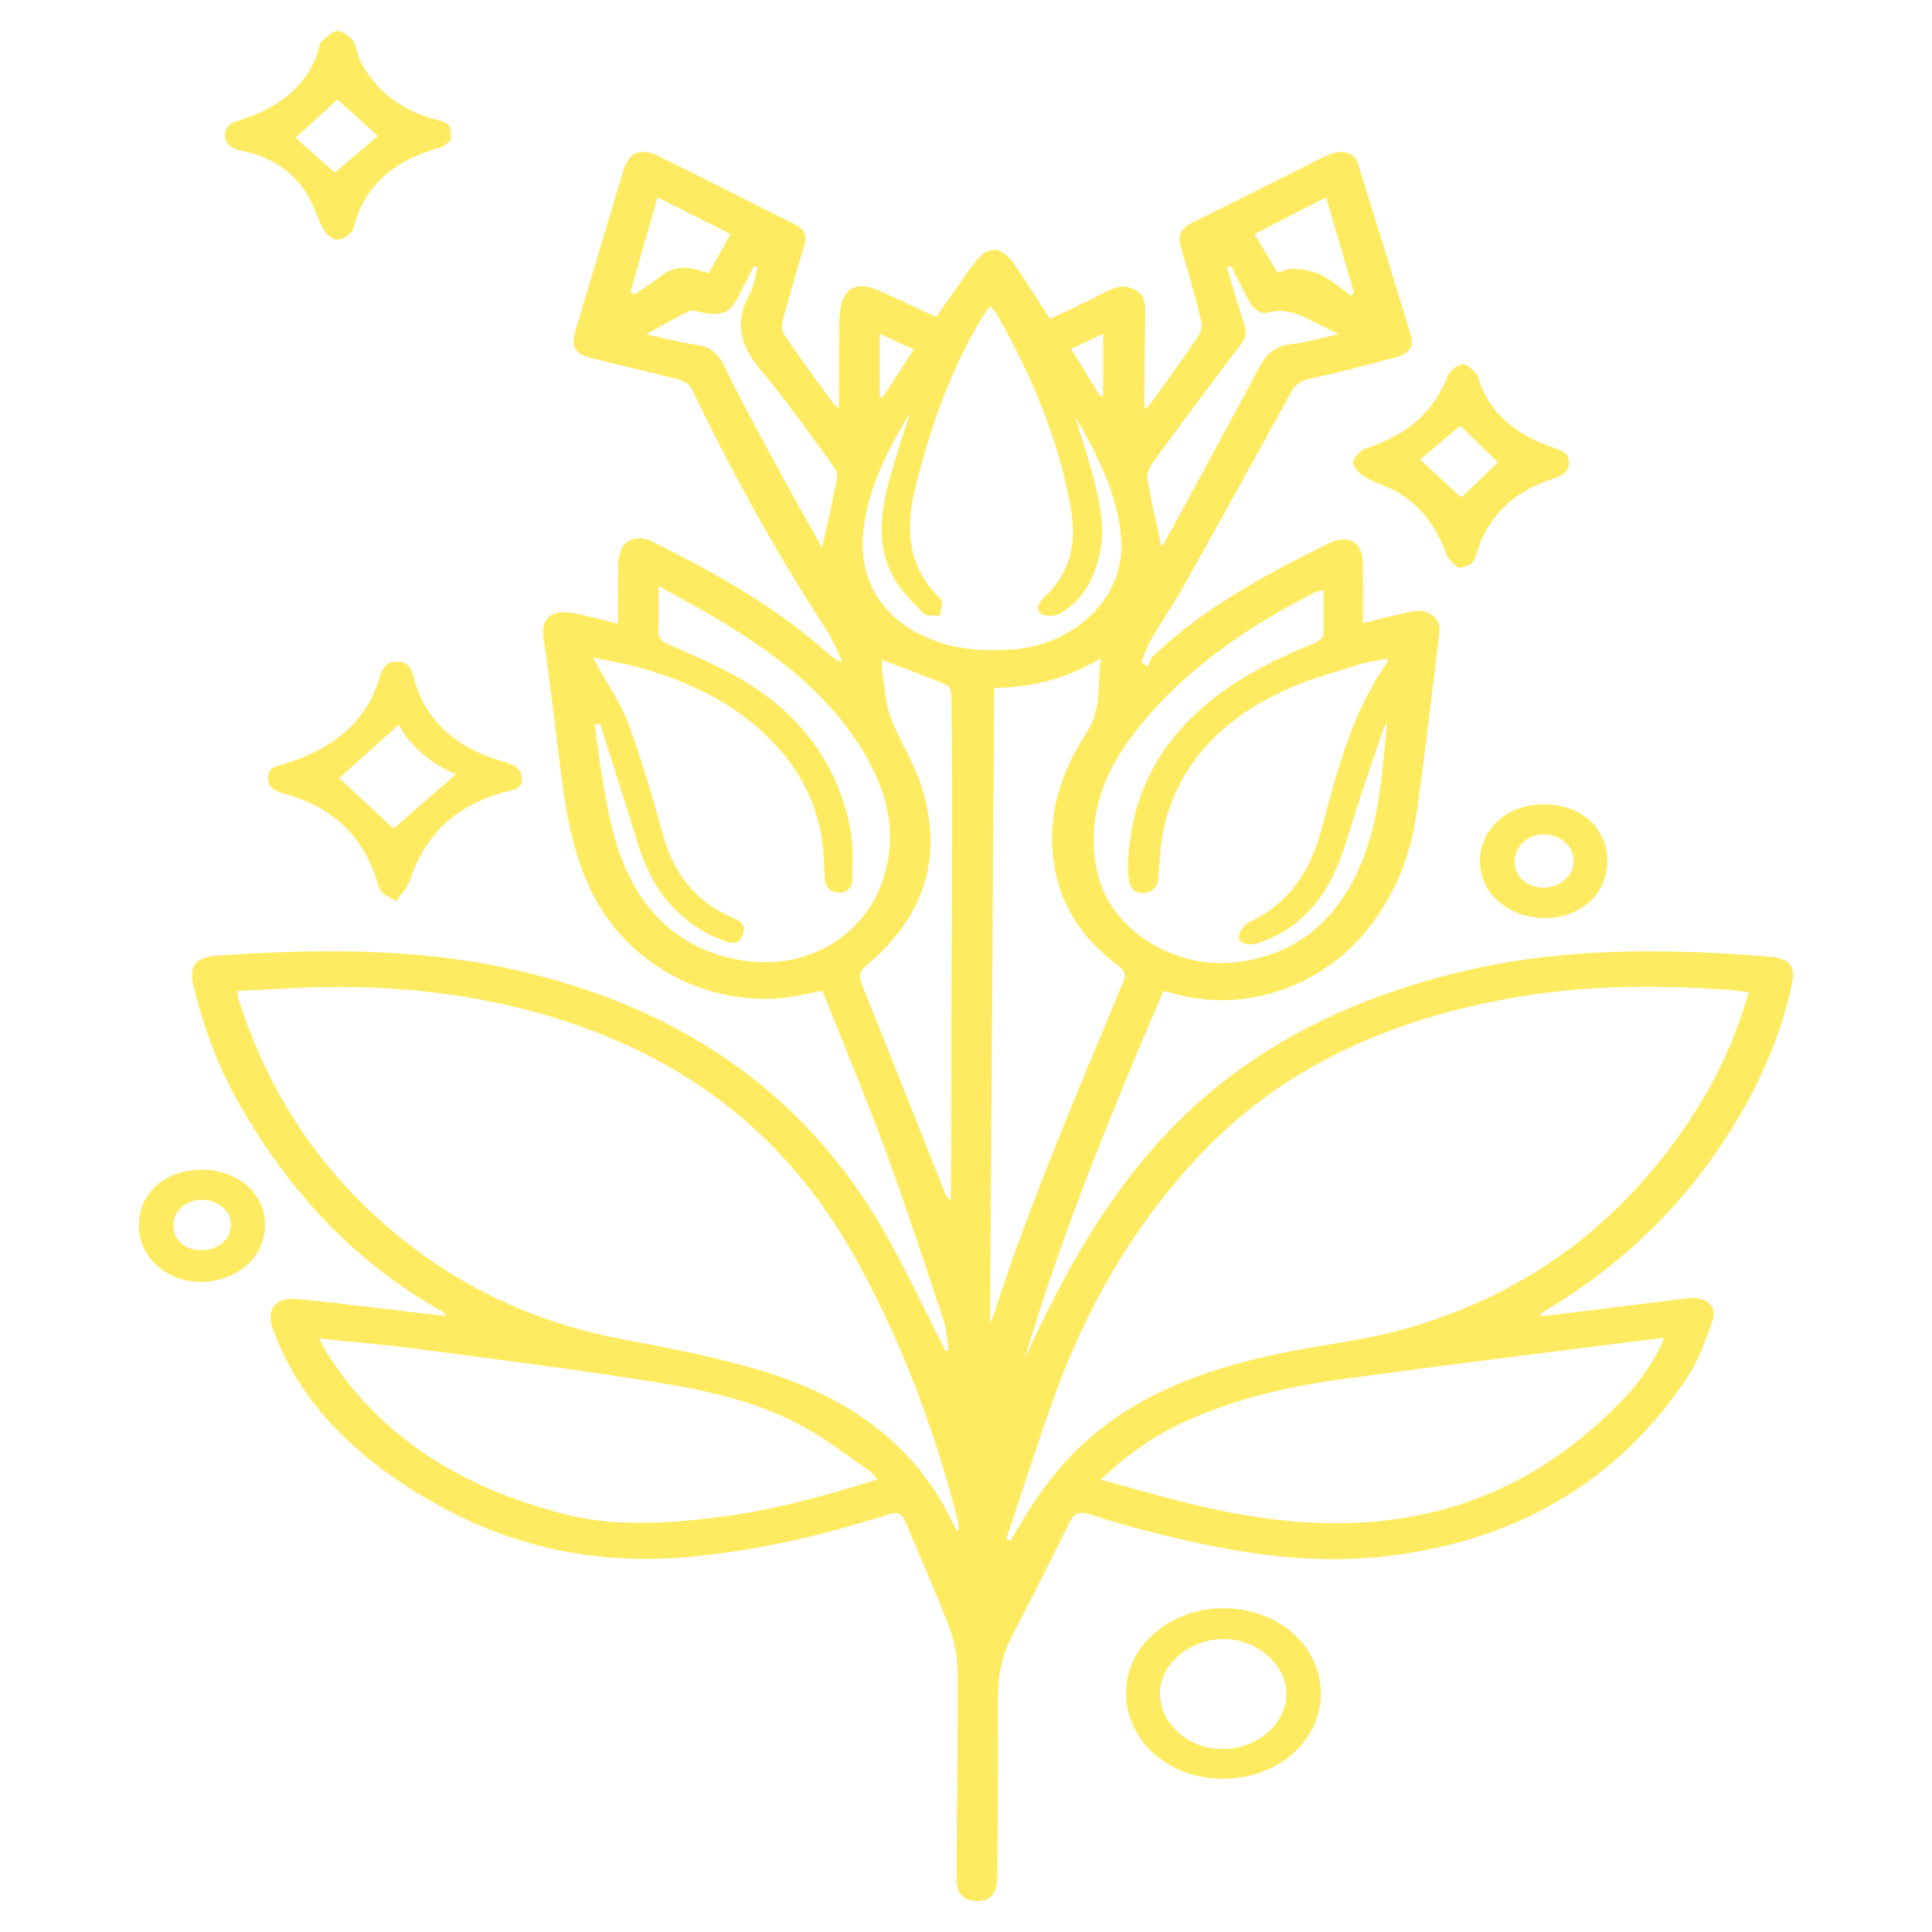 <svg width="48" height="48" viewBox="0 0 48 48" fill="none" xmlns="http://www.w3.org/2000/svg">
<path d="M38.285 32.704C39.232 32.589 40.18 32.474 41.123 32.355C41.405 32.319 41.691 32.276 41.973 32.255C42.414 32.222 42.675 32.449 42.545 32.823C42.373 33.319 42.185 33.83 41.887 34.273C40.184 36.798 37.684 38.305 34.36 38.672C32.367 38.891 30.435 38.531 28.531 38.046C28.045 37.92 27.563 37.783 27.09 37.629C26.849 37.549 26.702 37.575 26.591 37.79C26.109 38.754 25.627 39.722 25.125 40.682C24.831 41.247 24.786 41.83 24.79 42.438C24.802 43.797 24.786 45.153 24.782 46.513C24.782 46.571 24.782 46.628 24.778 46.689C24.757 47.067 24.586 47.243 24.255 47.229C23.916 47.214 23.765 47.042 23.765 46.66C23.773 44.963 23.798 43.265 23.79 41.567C23.785 41.197 23.728 40.808 23.598 40.459C23.259 39.567 22.862 38.697 22.499 37.812C22.409 37.593 22.291 37.553 22.033 37.636C20.404 38.157 18.741 38.546 17.005 38.69C14.489 38.902 12.264 38.297 10.234 37.01C8.645 36.003 7.428 34.751 6.807 33.093C6.786 33.039 6.766 32.981 6.75 32.927C6.635 32.499 6.876 32.226 7.371 32.273C8.159 32.345 8.943 32.449 9.731 32.539C10.168 32.589 10.601 32.64 11.091 32.697C11.034 32.632 11.022 32.6 10.989 32.582C8.735 31.323 7.166 29.543 5.97 27.474C5.422 26.525 5.059 25.521 4.806 24.485C4.687 23.996 4.859 23.777 5.41 23.741C7.812 23.579 10.205 23.543 12.574 24.047C16.785 24.946 19.901 27.075 21.89 30.463C22.446 31.409 22.899 32.402 23.397 33.373C23.43 33.434 23.459 33.496 23.487 33.557C23.516 33.553 23.544 33.55 23.569 33.546C23.528 33.301 23.524 33.05 23.446 32.816C22.981 31.42 22.527 30.025 22.021 28.643C21.523 27.291 20.963 25.953 20.432 24.615C20.024 24.687 19.632 24.798 19.231 24.813C17.287 24.892 15.515 23.834 14.69 22.144C14.179 21.093 14.032 19.978 13.893 18.856C13.771 17.853 13.644 16.853 13.505 15.853C13.44 15.371 13.673 15.14 14.22 15.23C14.596 15.291 14.959 15.403 15.355 15.497C15.355 15 15.347 14.525 15.359 14.051C15.364 13.899 15.388 13.738 15.461 13.601C15.584 13.371 15.915 13.31 16.201 13.454C17.798 14.245 19.338 15.112 20.624 16.281C20.698 16.349 20.779 16.41 20.93 16.443C20.796 16.173 20.694 15.889 20.526 15.637C19.26 13.702 18.165 11.695 17.173 9.641C17.124 9.54 16.965 9.454 16.834 9.421C16.136 9.241 15.433 9.083 14.735 8.907C14.265 8.788 14.175 8.63 14.297 8.216C14.694 6.885 15.09 5.555 15.49 4.224C15.621 3.792 15.911 3.659 16.352 3.875C17.487 4.429 18.61 5.008 19.742 5.573C19.975 5.688 20.065 5.839 19.991 6.076C19.803 6.695 19.623 7.314 19.456 7.936C19.423 8.058 19.415 8.22 19.485 8.317C19.873 8.893 20.289 9.454 20.698 10.015C20.738 10.069 20.8 10.112 20.845 10.159C20.845 9.479 20.841 8.81 20.849 8.141C20.849 7.957 20.861 7.77 20.898 7.59C20.979 7.159 21.31 7.001 21.764 7.191C22.201 7.375 22.621 7.583 23.054 7.781C23.111 7.806 23.173 7.831 23.267 7.875C23.369 7.724 23.467 7.576 23.569 7.432C23.79 7.119 24.002 6.803 24.239 6.497C24.537 6.109 24.872 6.112 25.162 6.515C25.427 6.882 25.66 7.267 25.909 7.648C25.962 7.731 26.015 7.814 26.089 7.925C26.542 7.706 26.979 7.508 27.4 7.288C27.645 7.162 27.878 7.044 28.168 7.184C28.466 7.328 28.454 7.573 28.454 7.817C28.446 8.508 28.437 9.195 28.429 9.885C28.429 9.961 28.437 10.036 28.446 10.173C28.54 10.069 28.605 10.011 28.65 9.943C29.03 9.411 29.418 8.878 29.781 8.335C29.851 8.234 29.871 8.076 29.842 7.961C29.687 7.346 29.512 6.734 29.336 6.123C29.258 5.85 29.34 5.67 29.63 5.526C30.688 5.008 31.738 4.476 32.791 3.947C32.906 3.889 33.024 3.835 33.151 3.799C33.432 3.724 33.665 3.832 33.743 4.076C34.18 5.479 34.613 6.882 35.042 8.285C35.14 8.608 35.038 8.777 34.658 8.882C33.955 9.072 33.245 9.259 32.53 9.414C32.277 9.468 32.166 9.583 32.064 9.77C31.182 11.374 30.296 12.979 29.397 14.579C29.148 15.022 28.858 15.446 28.601 15.889C28.499 16.065 28.433 16.256 28.352 16.443C28.405 16.482 28.458 16.518 28.511 16.558C28.556 16.468 28.58 16.363 28.654 16.295C29.9 15.108 31.435 14.277 33.016 13.497C33.481 13.267 33.845 13.464 33.857 13.943C33.87 14.435 33.861 14.932 33.861 15.486C34.151 15.414 34.384 15.349 34.621 15.295C34.801 15.252 34.984 15.205 35.168 15.18C35.507 15.133 35.801 15.385 35.765 15.684C35.577 17.205 35.409 18.73 35.189 20.252C35.034 21.313 34.629 22.302 33.902 23.18C32.922 24.363 31.055 25.277 29.001 24.64C28.972 24.633 28.94 24.636 28.899 24.633C27.616 27.633 26.379 30.643 25.46 33.755C25.534 33.6 25.607 33.445 25.676 33.291C26.542 31.456 27.539 29.686 28.993 28.151C30.933 26.097 33.428 24.827 36.337 24.133C38.505 23.615 40.707 23.568 42.928 23.694C43.292 23.716 43.656 23.741 44.015 23.773C44.436 23.813 44.611 24.018 44.534 24.392C44.272 25.633 43.778 26.802 43.104 27.91C41.956 29.802 40.404 31.373 38.379 32.571C38.338 32.596 38.297 32.625 38.256 32.654C38.264 32.661 38.272 32.683 38.285 32.704ZM25.003 38.226C25.035 38.244 25.068 38.262 25.101 38.283C25.158 38.186 25.219 38.089 25.276 37.992C25.823 37.042 26.481 36.165 27.404 35.456C28.686 34.47 30.218 33.952 31.84 33.618C32.844 33.409 33.886 33.301 34.866 33.028C38.081 32.129 40.396 30.258 42.054 27.715C42.679 26.762 43.129 25.744 43.447 24.647C43.251 24.626 43.08 24.604 42.908 24.59C41.066 24.46 39.228 24.482 37.415 24.82C34.405 25.377 31.807 26.575 29.814 28.69C28.139 30.471 26.991 32.503 26.195 34.69C25.774 35.859 25.403 37.046 25.003 38.226ZM23.777 38.024C23.79 38.021 23.806 38.017 23.818 38.013C23.81 37.938 23.814 37.862 23.798 37.79C23.214 35.495 22.384 33.269 21.196 31.158C19.791 28.669 17.724 26.766 14.8 25.64C12.345 24.694 9.768 24.413 7.113 24.557C6.713 24.579 6.313 24.6 5.896 24.622C5.908 24.712 5.904 24.759 5.921 24.805C6.676 27.197 8.036 29.273 10.164 30.92C11.724 32.129 13.521 32.92 15.568 33.294C16.675 33.496 17.785 33.719 18.856 34.035C21.061 34.686 22.752 35.888 23.667 37.83C23.691 37.895 23.736 37.959 23.777 38.024ZM27.355 36.762C28.151 36.977 28.866 37.19 29.597 37.366C31.333 37.787 33.102 38.003 34.891 37.711C37.08 37.355 38.824 36.308 40.257 34.837C40.711 34.373 41.082 33.862 41.348 33.24C41.103 33.269 40.899 33.291 40.694 33.316C38.268 33.625 35.834 33.924 33.412 34.255C32.105 34.431 30.823 34.715 29.626 35.237C28.776 35.603 28.033 36.093 27.355 36.762ZM7.934 33.255C8 33.388 8.036 33.478 8.089 33.56C9.405 35.679 11.463 36.974 14.056 37.625C15.278 37.931 16.544 37.855 17.794 37.7C19.162 37.535 20.465 37.172 21.796 36.758C21.723 36.675 21.686 36.603 21.625 36.56C21.069 36.179 20.542 35.762 19.95 35.438C18.782 34.798 17.451 34.521 16.123 34.312C14.175 34.003 12.214 33.758 10.258 33.499C9.507 33.402 8.751 33.341 7.934 33.255ZM14.906 17.979C14.861 17.986 14.816 17.993 14.775 18C14.837 18.439 14.89 18.881 14.963 19.32C15.123 20.27 15.29 21.223 15.805 22.086C16.381 23.054 17.275 23.69 18.504 23.87C20.101 24.104 21.527 23.219 21.964 21.77C22.34 20.532 21.96 19.406 21.241 18.349C20.33 17.007 18.99 16.05 17.532 15.209C17.177 15.004 16.814 14.809 16.36 14.558C16.36 14.975 16.372 15.309 16.356 15.644C16.348 15.838 16.421 15.928 16.622 16.018C17.214 16.273 17.81 16.529 18.361 16.845C19.913 17.734 20.824 19.011 21.131 20.615C21.208 21.021 21.18 21.442 21.175 21.86C21.175 22.036 21.061 22.191 20.828 22.176C20.612 22.162 20.506 22.032 20.497 21.838C20.485 21.626 20.469 21.41 20.457 21.198C20.395 20.349 20.11 19.565 19.562 18.856C18.664 17.694 17.389 17.011 15.907 16.59C15.547 16.489 15.172 16.428 14.73 16.335C14.804 16.468 14.837 16.529 14.869 16.586C15.123 17.047 15.437 17.493 15.613 17.975C15.948 18.896 16.221 19.838 16.483 20.777C16.74 21.694 17.271 22.413 18.259 22.827C18.521 22.935 18.512 23.104 18.427 23.284C18.333 23.485 18.149 23.431 17.977 23.37C17.455 23.183 17.038 22.878 16.679 22.496C16.127 21.906 15.915 21.198 15.698 20.482C15.441 19.651 15.172 18.817 14.906 17.979ZM34.454 17.975C34.429 18.014 34.392 18.05 34.376 18.094C34.135 18.799 33.89 19.5 33.665 20.212C33.428 20.968 33.236 21.741 32.718 22.403C32.346 22.878 31.864 23.237 31.243 23.435C30.982 23.518 30.741 23.413 30.782 23.234C30.81 23.111 30.929 22.964 31.055 22.903C32.085 22.403 32.563 21.593 32.824 20.629C33.216 19.187 33.567 17.734 34.474 16.446C34.482 16.435 34.47 16.41 34.466 16.367C34.249 16.41 34.029 16.432 33.829 16.493C33.249 16.673 32.657 16.835 32.105 17.068C30.471 17.766 29.356 18.863 28.944 20.446C28.825 20.896 28.821 21.367 28.776 21.831C28.756 22.036 28.642 22.165 28.421 22.187C28.196 22.205 28.086 22.068 28.053 21.885C28.037 21.788 28.017 21.691 28.021 21.597C28.049 20.126 28.548 18.817 29.708 17.73C30.541 16.953 31.554 16.421 32.644 15.986C32.738 15.95 32.869 15.86 32.873 15.788C32.898 15.425 32.885 15.058 32.885 14.662C32.755 14.694 32.71 14.698 32.673 14.716C30.917 15.604 29.356 16.701 28.201 18.187C27.38 19.237 26.975 20.396 27.265 21.683C27.576 23.079 29.156 24.093 30.712 23.906C31.995 23.755 32.885 23.108 33.477 22.129C34.254 20.831 34.323 19.396 34.454 17.975ZM24.7 17.09C24.668 22.385 24.631 27.633 24.598 32.888C24.623 32.823 24.655 32.766 24.676 32.704C25.582 29.877 26.771 27.133 27.915 24.374C27.992 24.187 27.919 24.097 27.772 23.985C26.988 23.395 26.452 22.665 26.244 21.766C25.95 20.482 26.281 19.291 27.004 18.187C27.38 17.612 27.257 17.018 27.351 16.353C26.506 16.86 25.644 17.083 24.7 17.09ZM22.609 10.252C22.041 11.202 21.539 12.173 21.445 13.256C21.335 14.497 21.992 15.464 23.218 15.917C23.81 16.137 24.431 16.176 25.064 16.144C26.685 16.061 27.951 14.845 27.857 13.421C27.784 12.306 27.265 11.31 26.706 10.328C26.849 10.824 27.024 11.31 27.151 11.806C27.318 12.457 27.478 13.119 27.314 13.792C27.175 14.374 26.922 14.91 26.326 15.248C26.215 15.309 25.979 15.317 25.885 15.252C25.721 15.14 25.795 14.979 25.934 14.849C26.587 14.245 26.747 13.511 26.616 12.716C26.33 10.982 25.648 9.36 24.762 7.799C24.729 7.742 24.676 7.695 24.598 7.605C24.496 7.752 24.406 7.871 24.333 7.997C23.577 9.303 23.091 10.688 22.744 12.112C22.499 13.112 22.523 14.058 23.365 14.874C23.442 14.95 23.365 15.151 23.361 15.295C23.222 15.281 23.017 15.317 22.952 15.248C22.666 14.95 22.352 14.648 22.172 14.299C21.792 13.561 21.87 12.781 22.07 12.015C22.229 11.425 22.429 10.842 22.609 10.252ZM21.907 16.392C21.915 16.497 21.911 16.63 21.931 16.763C21.988 17.122 22.005 17.497 22.131 17.835C22.348 18.403 22.699 18.932 22.883 19.504C23.438 21.212 23.026 22.726 21.543 23.971C21.367 24.118 21.327 24.237 21.408 24.446C22.111 26.19 22.801 27.938 23.495 29.683C23.512 29.726 23.553 29.762 23.614 29.841C23.622 29.73 23.626 29.672 23.626 29.614C23.634 26.849 23.646 24.086 23.651 21.32C23.655 19.993 23.651 18.662 23.642 17.335C23.642 17.227 23.602 17.054 23.52 17.018C23.001 16.799 22.454 16.601 21.907 16.392ZM20.424 13.608C20.559 13 20.689 12.436 20.8 11.867C20.816 11.781 20.767 11.662 20.706 11.583C20.118 10.788 19.558 9.972 18.913 9.213C18.394 8.601 18.235 8.011 18.619 7.314C18.733 7.109 18.758 6.871 18.823 6.644C18.79 6.637 18.758 6.627 18.725 6.619C18.59 6.882 18.459 7.144 18.325 7.403C18.153 7.745 17.965 7.839 17.544 7.785C17.406 7.767 17.23 7.684 17.132 7.727C16.768 7.893 16.434 8.101 16.058 8.306C16.479 8.396 16.875 8.504 17.283 8.565C17.634 8.616 17.83 8.763 17.973 9.054C18.374 9.871 18.807 10.68 19.244 11.482C19.623 12.195 20.028 12.892 20.424 13.608ZM28.858 13.583C28.891 13.54 28.927 13.497 28.952 13.446C29.728 12.011 30.512 10.58 31.276 9.141C31.448 8.817 31.652 8.601 32.081 8.551C32.46 8.508 32.828 8.396 33.261 8.299C33.069 8.206 32.942 8.144 32.82 8.083C32.391 7.875 31.987 7.605 31.439 7.781C31.366 7.806 31.203 7.706 31.133 7.626C31.027 7.504 30.966 7.353 30.892 7.213C30.786 7.011 30.688 6.81 30.586 6.609C30.553 6.619 30.516 6.63 30.484 6.641C30.622 7.105 30.749 7.572 30.908 8.033C30.978 8.227 30.966 8.378 30.835 8.547C30.096 9.522 29.364 10.504 28.642 11.49C28.556 11.608 28.482 11.777 28.507 11.907C28.605 12.461 28.736 13.008 28.858 13.583ZM16.336 4.9C16.103 5.713 15.886 6.483 15.666 7.249C15.698 7.27 15.735 7.292 15.768 7.314C15.972 7.173 16.184 7.047 16.372 6.893C16.65 6.666 16.956 6.594 17.312 6.698C17.414 6.727 17.512 6.756 17.61 6.785C17.794 6.454 17.965 6.145 18.149 5.814C17.573 5.522 16.981 5.227 16.336 4.9ZM32.942 4.9C32.322 5.22 31.75 5.515 31.17 5.817C31.362 6.141 31.546 6.447 31.738 6.767C31.885 6.734 32.036 6.662 32.179 6.677C32.403 6.698 32.644 6.738 32.832 6.835C33.098 6.972 33.322 7.17 33.563 7.342C33.588 7.321 33.616 7.296 33.641 7.274C33.412 6.504 33.188 5.734 32.942 4.9ZM21.858 9.86C21.882 9.864 21.907 9.867 21.931 9.871C22.184 9.482 22.438 9.094 22.703 8.68C22.417 8.551 22.152 8.429 21.858 8.295C21.858 8.853 21.858 9.357 21.858 9.86ZM26.612 8.67C26.865 9.08 27.098 9.464 27.335 9.849C27.359 9.842 27.384 9.835 27.408 9.828C27.408 9.331 27.408 8.839 27.408 8.292C27.126 8.425 26.873 8.544 26.612 8.67Z" fill="#FFEB61"/>
<path d="M9.845 22.395C9.662 22.277 9.539 22.234 9.478 22.151C9.404 22.054 9.38 21.924 9.339 21.806C9 20.791 8.298 20.075 7.138 19.744C6.897 19.676 6.664 19.608 6.66 19.327C6.656 19.04 6.913 19.025 7.129 18.957C8.306 18.586 9.118 17.914 9.437 16.82C9.494 16.622 9.588 16.435 9.866 16.435C10.14 16.439 10.225 16.619 10.278 16.824C10.556 17.921 11.353 18.597 12.537 18.932C12.786 19.003 12.962 19.104 12.97 19.345C12.978 19.597 12.745 19.626 12.545 19.68C11.275 20.011 10.544 20.788 10.18 21.881C10.123 22.054 9.98 22.194 9.845 22.395ZM9.776 20.586C10.266 20.162 10.789 19.705 11.328 19.237C10.691 18.964 10.189 18.532 9.907 18.004C9.392 18.464 8.886 18.921 8.428 19.331C8.869 19.741 9.339 20.176 9.776 20.586Z" fill="#FFEB61"/>
<path d="M11.205 3.468C11.16 3.504 11.07 3.63 10.948 3.662C9.792 3.975 9.04 4.612 8.783 5.677C8.755 5.795 8.542 5.939 8.399 5.957C8.293 5.972 8.105 5.821 8.04 5.706C7.876 5.414 7.795 5.083 7.615 4.799C7.276 4.267 6.761 3.911 6.071 3.763C5.822 3.709 5.589 3.634 5.593 3.353C5.597 3.091 5.818 3.033 6.047 2.954C6.99 2.634 7.676 2.091 7.925 1.191C7.942 1.13 7.95 1.055 7.995 1.019C8.117 0.922 8.256 0.774 8.391 0.771C8.518 0.771 8.693 0.904 8.771 1.019C8.877 1.184 8.885 1.396 8.979 1.569C9.367 2.285 9.996 2.76 10.866 2.979C11.177 3.062 11.205 3.101 11.205 3.468ZM9.384 3.378C9.053 3.076 8.657 2.72 8.387 2.472C8.105 2.731 7.705 3.091 7.345 3.418C7.607 3.655 8.007 4.011 8.318 4.292C8.701 3.965 9.106 3.616 9.384 3.378Z" fill="#FFEB61"/>
<path d="M36.222 14.104C36.128 14.004 35.993 13.917 35.948 13.802C35.711 13.173 35.368 12.608 34.723 12.23C34.482 12.09 34.192 12.014 33.955 11.874C33.808 11.788 33.628 11.633 33.62 11.507C33.616 11.385 33.792 11.187 33.935 11.14C34.931 10.817 35.621 10.252 35.961 9.353C36.01 9.22 36.23 9.04 36.349 9.051C36.492 9.065 36.679 9.248 36.724 9.385C36.994 10.27 37.672 10.802 38.599 11.126C38.811 11.198 38.991 11.263 38.983 11.496C38.979 11.719 38.819 11.82 38.603 11.889C37.574 12.209 36.949 12.86 36.675 13.777C36.622 13.971 36.541 14.079 36.222 14.104ZM37.214 11.489C36.982 11.259 36.618 10.906 36.283 10.576C35.928 10.874 35.552 11.191 35.282 11.417C35.626 11.734 36.001 12.079 36.304 12.36C36.577 12.097 36.937 11.755 37.214 11.489Z" fill="#FFEB61"/>
<path d="M30.357 44.193C29.009 44.182 27.963 43.232 27.976 42.031C27.988 40.876 29.099 39.938 30.434 39.956C31.782 39.974 32.832 40.916 32.816 42.092C32.799 43.279 31.721 44.204 30.357 44.193ZM30.39 43.455C31.239 43.452 31.97 42.812 31.958 42.078C31.95 41.348 31.231 40.722 30.402 40.722C29.548 40.722 28.809 41.355 28.817 42.085C28.829 42.84 29.536 43.459 30.39 43.455Z" fill="#FFEB61"/>
<path d="M39.934 21.392C39.934 22.198 39.277 22.805 38.399 22.809C37.48 22.812 36.769 22.198 36.769 21.395C36.769 20.59 37.463 19.975 38.358 19.982C39.289 19.989 39.934 20.572 39.934 21.392ZM39.097 21.399C39.105 21.029 38.77 20.73 38.35 20.73C37.962 20.73 37.639 21.025 37.627 21.392C37.614 21.755 37.933 22.054 38.333 22.054C38.754 22.057 39.093 21.769 39.097 21.399Z" fill="#FFEB61"/>
<path d="M4.981 31.848C4.119 31.845 3.441 31.215 3.449 30.427C3.462 29.625 4.111 29.061 5.03 29.061C5.9 29.057 6.586 29.658 6.586 30.424C6.59 31.226 5.892 31.848 4.981 31.848ZM5.737 30.413C5.737 30.078 5.41 29.809 5.001 29.809C4.613 29.809 4.303 30.093 4.307 30.445C4.307 30.798 4.585 31.053 4.981 31.061C5.418 31.071 5.732 30.802 5.737 30.413Z" fill="#FFEB61"/>
</svg>
